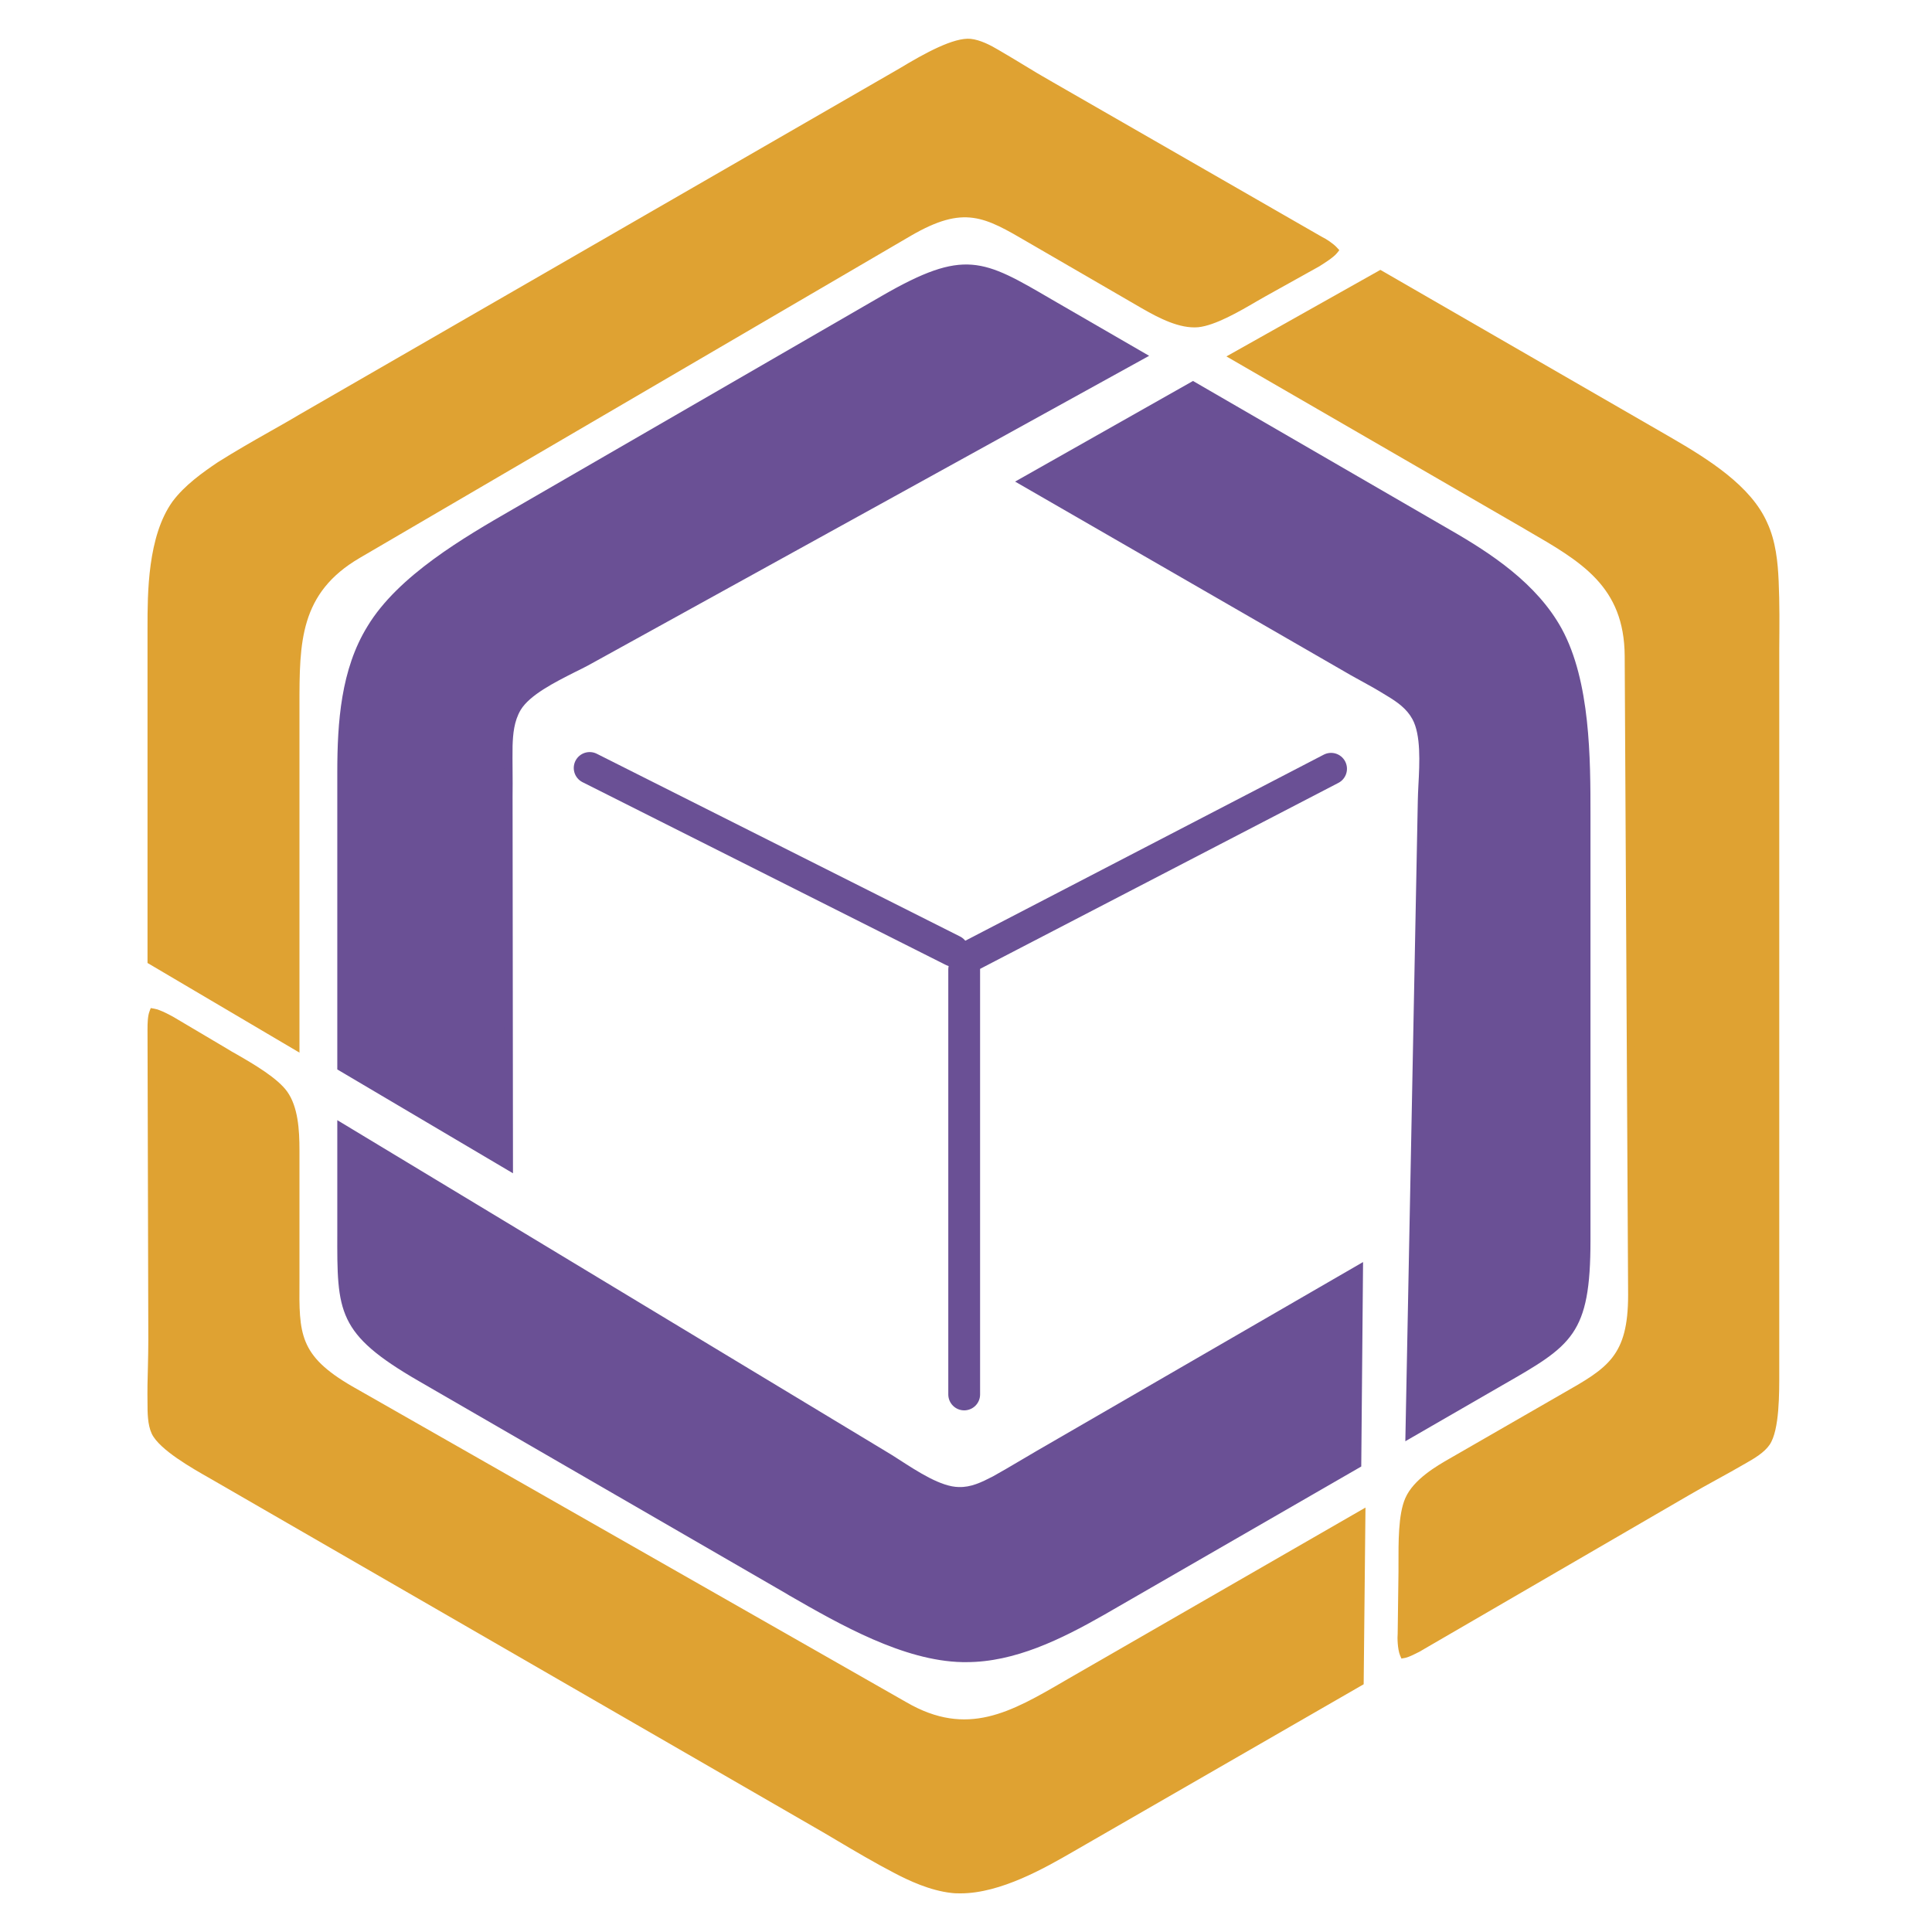 <?xml version="1.0" encoding="UTF-8"?>
<svg id="Camada_1" data-name="Camada 1" xmlns="http://www.w3.org/2000/svg" viewBox="0 0 96 96">
  <defs>
    <style>
      .cls-1, .cls-2 {
        fill: #6a5095;
      }

      .cls-3, .cls-4 {
        fill: #dfa232;
      }

      .cls-3, .cls-2 {
        fill-rule: evenodd;
      }

      .cls-5 {
        fill: none;
        stroke: #6a5095;
        stroke-linecap: round;
        stroke-linejoin: round;
        stroke-width: 1.58px;
      }
    </style>
  </defs>
  <g>
    <g>
      <g>
        <path class="cls-2" d="M25.28,57.93l-.02-18.37c.02-.83-.02-1.68,0-2.51.02-.66.08-1.3.42-1.87.59-1,2.44-1.76,3.46-2.31l27.52-15.18-3.78-2.19c-4.03-2.34-4.69-3.06-8.94-.62l-18.26,10.55c-2.46,1.42-5.73,3.29-7.24,5.8-1.3,2.1-1.47,4.76-1.47,7.16v14.63l8.3,4.91Z"/>
        <path class="cls-2" d="M67.52,63.09l-15.89,9.2c-.74.42-1.44.87-2.19,1.27-.57.3-1.15.57-1.81.55-1.19-.02-2.76-1.23-3.76-1.83l-26.91-16.25v4.35c0,4.67-.3,5.61,3.93,8.05l18.26,10.55c2.48,1.42,5.73,3.31,8.66,3.38,2.46.06,4.84-1.13,6.92-2.31l12.68-7.31.08-9.66Z"/>
        <path class="cls-2" d="M50.87,23.93l15.91,9.17c.72.42,1.47.81,2.19,1.25.57.34,1.08.7,1.4,1.27.57,1.04.32,3.02.3,4.16l-.62,31.45,3.78-2.19c4.04-2.34,4.99-2.55,4.99-7.43v-21.11c0-2.85,0-6.6-1.4-9.17-1.19-2.17-3.4-3.65-5.48-4.84l-12.66-7.33-8.41,4.76Z"/>
      </g>
      <g>
        <path class="cls-1" d="M25.49,58.3l-8.73-5.16v-14.75c0-2.51.18-5.13,1.5-7.27,1.52-2.52,4.82-4.43,7.23-5.82l18.35-10.61c4.08-2.35,5-1.81,8.42.19l4.84,2.8-27.85,15.37c-.2.11-.43.22-.67.34-1.01.51-2.26,1.14-2.71,1.89-.33.56-.38,1.2-.4,1.77-.01.41,0,.83,0,1.25,0,.42.01.84,0,1.26l.02,18.74ZM17.19,52.9l7.88,4.65-.02-18c.01-.42,0-.83,0-1.25,0-.42-.01-.85,0-1.26.02-.62.07-1.33.45-1.97.51-.86,1.83-1.52,2.89-2.06.24-.12.46-.23.66-.34l27.19-15-4.19-2.43c-3.41-2-4.12-2.41-7.99-.19l-18.35,10.61c-2.37,1.37-5.62,3.24-7.08,5.67-1.26,2.05-1.43,4.6-1.43,7.05v14.51Z"/>
        <path class="cls-1" d="M48.02,82.59c-.07,0-.13,0-.2,0-2.93-.06-6.09-1.87-8.63-3.33l-.13-.08-18.26-10.56c-4.06-2.35-4.05-3.41-4.04-7.37v-5.59s27.23,16.44,27.23,16.44c.21.12.44.27.69.43.93.6,2.08,1.35,2.96,1.36.6.02,1.12-.23,1.7-.53.43-.24.86-.49,1.28-.74.3-.18.59-.35.9-.53l16.21-9.38-.09,10.16-12.78,7.37c-2.14,1.22-4.44,2.35-6.84,2.35ZM17.19,56.42v4.84c-.02,3.96-.02,4.78,3.82,7l18.39,10.63c2.5,1.43,5.61,3.21,8.43,3.27,2.36.07,4.67-1.06,6.81-2.29l12.57-7.24.08-9.17-15.56,9.01c-.3.17-.6.35-.89.52-.43.26-.86.51-1.3.75-.64.33-1.22.6-1.91.58-1-.02-2.21-.8-3.18-1.43-.24-.16-.47-.31-.68-.43l-26.59-16.05Z"/>
        <path class="cls-1" d="M69.83,71.62l.62-31.83c0-.23.02-.49.03-.77.06-1.12.13-2.51-.3-3.29-.28-.51-.73-.84-1.32-1.19-.42-.26-.84-.5-1.27-.73-.31-.17-.62-.34-.92-.52l-16.23-9.36,8.84-5,12.76,7.39c2.06,1.18,4.33,2.68,5.56,4.92,1.43,2.62,1.43,6.47,1.43,9.28v21.11c0,4.69-.92,5.22-4.36,7.19l-4.85,2.8ZM51.3,23.93l15.58,8.99c.3.18.61.35.91.52.43.24.86.48,1.28.74.65.38,1.15.76,1.48,1.35.49.89.42,2.35.36,3.52-.01.27-.03.53-.03.75l-.61,31.08,4.2-2.43c3.43-1.97,4.14-2.38,4.14-6.82v-21.11c0-2.76,0-6.55-1.38-9.07-1.18-2.15-3.39-3.61-5.4-4.76l-12.55-7.27-7.98,4.51Z"/>
      </g>
    </g>
    <g>
      <g>
        <path class="cls-3" d="M7.55,47.74l7.14,4.2v-16.71c0-3.23-.06-5.84,3.1-7.69l27.4-16.01c2.97-1.72,3.97-.85,6.63.68l5.05,2.93c.74.42,1.78,1,2.68.91.96-.11,2.42-1.04,3.25-1.51l2.7-1.51c.17-.11.64-.38.81-.59-.15-.17-.51-.4-.66-.47l-13.38-7.69c-.91-.51-1.81-1.08-2.72-1.61-.36-.21-.87-.49-1.32-.53-.89-.08-2.74,1.04-3.48,1.49L14.96,20.81c-1.34.79-2.72,1.51-4.01,2.34-.79.53-1.61,1.13-2.19,1.89-1.17,1.61-1.21,4.25-1.21,6.16v16.54Z"/>
        <path class="cls-3" d="M67.56,83.56l.08-8.28-14.48,8.35c-2.78,1.61-5.03,2.97-8.2,1.15l-27.57-15.72c-2.97-1.72-2.72-3.02-2.72-6.07v-5.84c0-.87-.04-2.04-.57-2.78-.55-.76-2.1-1.57-2.91-2.06l-2.65-1.57c-.17-.11-.66-.36-.91-.4-.08.21-.08.64-.08.81l.04,15.42c0,1.04-.06,2.1-.04,3.16,0,.42,0,1.02.19,1.42.38.81,2.27,1.83,3.02,2.25l29.8,17.2c1.32.76,2.65,1.59,4.01,2.29.85.45,1.78.85,2.74.96,1.98.21,4.27-1.06,5.93-2.02l14.33-8.26Z"/>
        <path class="cls-3" d="M68.58,13.67l-7.22,4.06,14.46,8.37c2.8,1.61,5.1,2.87,5.12,6.52l.17,31.75c0,3.42-1.25,3.87-3.91,5.39l-5.05,2.91c-.74.42-1.76,1.04-2.12,1.87-.38.87-.32,2.61-.32,3.57l-.04,3.1c-.02.17,0,.72.11.98.21-.04.59-.25.72-.32l13.34-7.75c.91-.53,1.85-1.02,2.76-1.55.38-.21.89-.51,1.15-.87.51-.74.45-2.91.45-3.76v-34.38c0-1.55.04-3.12-.02-4.65-.04-.93-.15-1.95-.55-2.82-.81-1.83-3.06-3.19-4.71-4.14l-14.31-8.26Z"/>
      </g>
      <g>
        <path class="cls-4" d="M14.89,52.31l-7.56-4.46v-16.66c0-1.7,0-4.55,1.25-6.28.6-.8,1.47-1.42,2.24-1.94.84-.53,1.71-1.03,2.56-1.51.49-.28.98-.55,1.46-.84L44.68,3.41c1.29-.78,2.72-1.56,3.55-1.48.48.05,1,.32,1.4.56.38.22.76.45,1.14.68.52.32,1.04.63,1.57.93l13.38,7.69c.16.07.54.32.71.51l.12.13-.11.14c-.18.22-.58.47-.8.61l-.06.04-2.71,1.51c-.13.07-.27.15-.42.24-.87.51-2.06,1.2-2.91,1.29-.92.08-1.93-.44-2.8-.94l-5.64-3.27c-2.19-1.28-3.19-1.87-5.83-.34l-27.39,16.01c-3,1.75-3,4.21-3,7.32v.19s0,17.09,0,17.09ZM7.76,47.61l6.71,3.95v-16.53c0-3.12,0-5.81,3.21-7.68l27.4-16.01c2.85-1.65,3.99-.99,6.26.34l5.64,3.27c.63.36,1.7.97,2.55.89.76-.08,1.9-.75,2.74-1.24.15-.09.3-.17.43-.25l2.75-1.54c.13-.08.38-.23.55-.37-.15-.12-.34-.24-.43-.28l-13.4-7.7c-.53-.3-1.06-.62-1.59-.94-.38-.23-.75-.46-1.13-.68-.37-.21-.83-.47-1.23-.5-.8-.08-2.61,1.01-3.29,1.42l-.06.04L15.06,20.99c-.48.28-.98.56-1.47.84-.84.48-1.72.97-2.54,1.49-.74.5-1.57,1.09-2.13,1.84-1.17,1.61-1.17,4.38-1.17,6.03v16.42Z"/>
        <path class="cls-4" d="M47.74,94.08c-.16,0-.31,0-.46-.02-1.08-.12-2.13-.62-2.82-.98-1-.52-2-1.11-2.96-1.68-.35-.21-.71-.42-1.06-.62l-29.99-17.31c-.88-.5-2.53-1.43-2.91-2.23-.21-.45-.21-1.06-.21-1.51-.01-.61,0-1.23.02-1.83.01-.45.02-.89.02-1.34l-.04-15.42c0-.3.01-.66.1-.89l.06-.16.17.03c.31.05.83.34.99.43l2.65,1.57c.14.09.3.18.48.28.85.49,2.01,1.17,2.49,1.84.54.76.61,1.89.61,2.91v6.51c-.02,2.61-.03,3.69,2.61,5.22l27.56,15.71c3.01,1.74,5.16.5,7.87-1.08l.12-.07,14.81-8.53-.09,8.78-14.44,8.32c-1.37.79-3.59,2.07-5.59,2.07ZM7.78,50.59c-.03.19-.03.44-.03.54l.04,15.42c0,.45-.01.9-.02,1.35-.02.59-.03,1.21-.02,1.81,0,.41,0,.98.17,1.34.32.68,1.95,1.6,2.73,2.05l.2.11,29.8,17.2c.35.2.71.41,1.06.62.96.57,1.95,1.15,2.94,1.67.66.35,1.66.82,2.67.93,1.97.21,4.37-1.17,5.8-1.99l14.23-8.2.08-7.79-14.28,8.23c-2.72,1.58-5.07,2.94-8.29,1.08l-27.56-15.71c-2.85-1.65-2.85-2.97-2.83-5.59v-6.51c0-.95-.06-2-.53-2.66-.43-.59-1.55-1.24-2.36-1.72-.18-.1-.34-.2-.48-.28l-2.65-1.57c-.13-.08-.43-.24-.65-.32Z"/>
        <path class="cls-4" d="M69.64,82.42l-.07-.16c-.13-.31-.14-.91-.12-1.09l.04-3.08v-.36c0-1.05-.02-2.48.34-3.29.41-.94,1.58-1.61,2.21-1.97l5.61-3.23c2.23-1.27,3.25-1.85,3.25-4.89l-.17-31.75c-.02-3.47-2.16-4.69-4.86-6.25l-.15-.09-14.78-8.55,7.65-4.3,14.42,8.32c1.9,1.1,4,2.42,4.8,4.24.43.92.53,1.98.57,2.9.05,1.1.04,2.23.03,3.33,0,.44,0,.89,0,1.33v34.64c0,1.01.02,2.89-.48,3.62-.26.38-.74.67-1.22.94-.46.27-.92.52-1.39.78-.46.25-.92.51-1.37.77l-13.43,7.8c-.24.12-.51.26-.7.3l-.17.03ZM61.79,17.73l14.29,8.27c2.71,1.56,5.05,2.91,5.07,6.62l.17,31.75c0,3.3-1.16,3.95-3.46,5.26l-5.61,3.22c-.59.34-1.68.96-2.04,1.77-.32.73-.31,2.16-.3,3.12v.37s-.04,3.1-.04,3.1c-.02.13,0,.46.04.7.14-.06.3-.14.4-.19l.08-.04,13.32-7.75c.46-.27.92-.52,1.38-.77.46-.25.92-.51,1.38-.78.29-.16.84-.46,1.08-.81.42-.62.41-2.48.41-3.38v-.26s0-34.38,0-34.38c0-.44,0-.89,0-1.33,0-1.09.02-2.22-.03-3.31-.04-.87-.13-1.88-.53-2.74-.75-1.7-2.78-2.98-4.63-4.05l-14.21-8.2-6.79,3.81Z"/>
      </g>
    </g>
  </g>
  <line class="cls-5" x1="29.3" y1="38.16" x2="47.35" y2="47.24"/>
  <line class="cls-5" x1="66.14" y1="38.2" x2="48.3" y2="47.46"/>
  <line class="cls-5" x1="47.91" y1="69.29" x2="47.91" y2="48.17"/>
</svg>